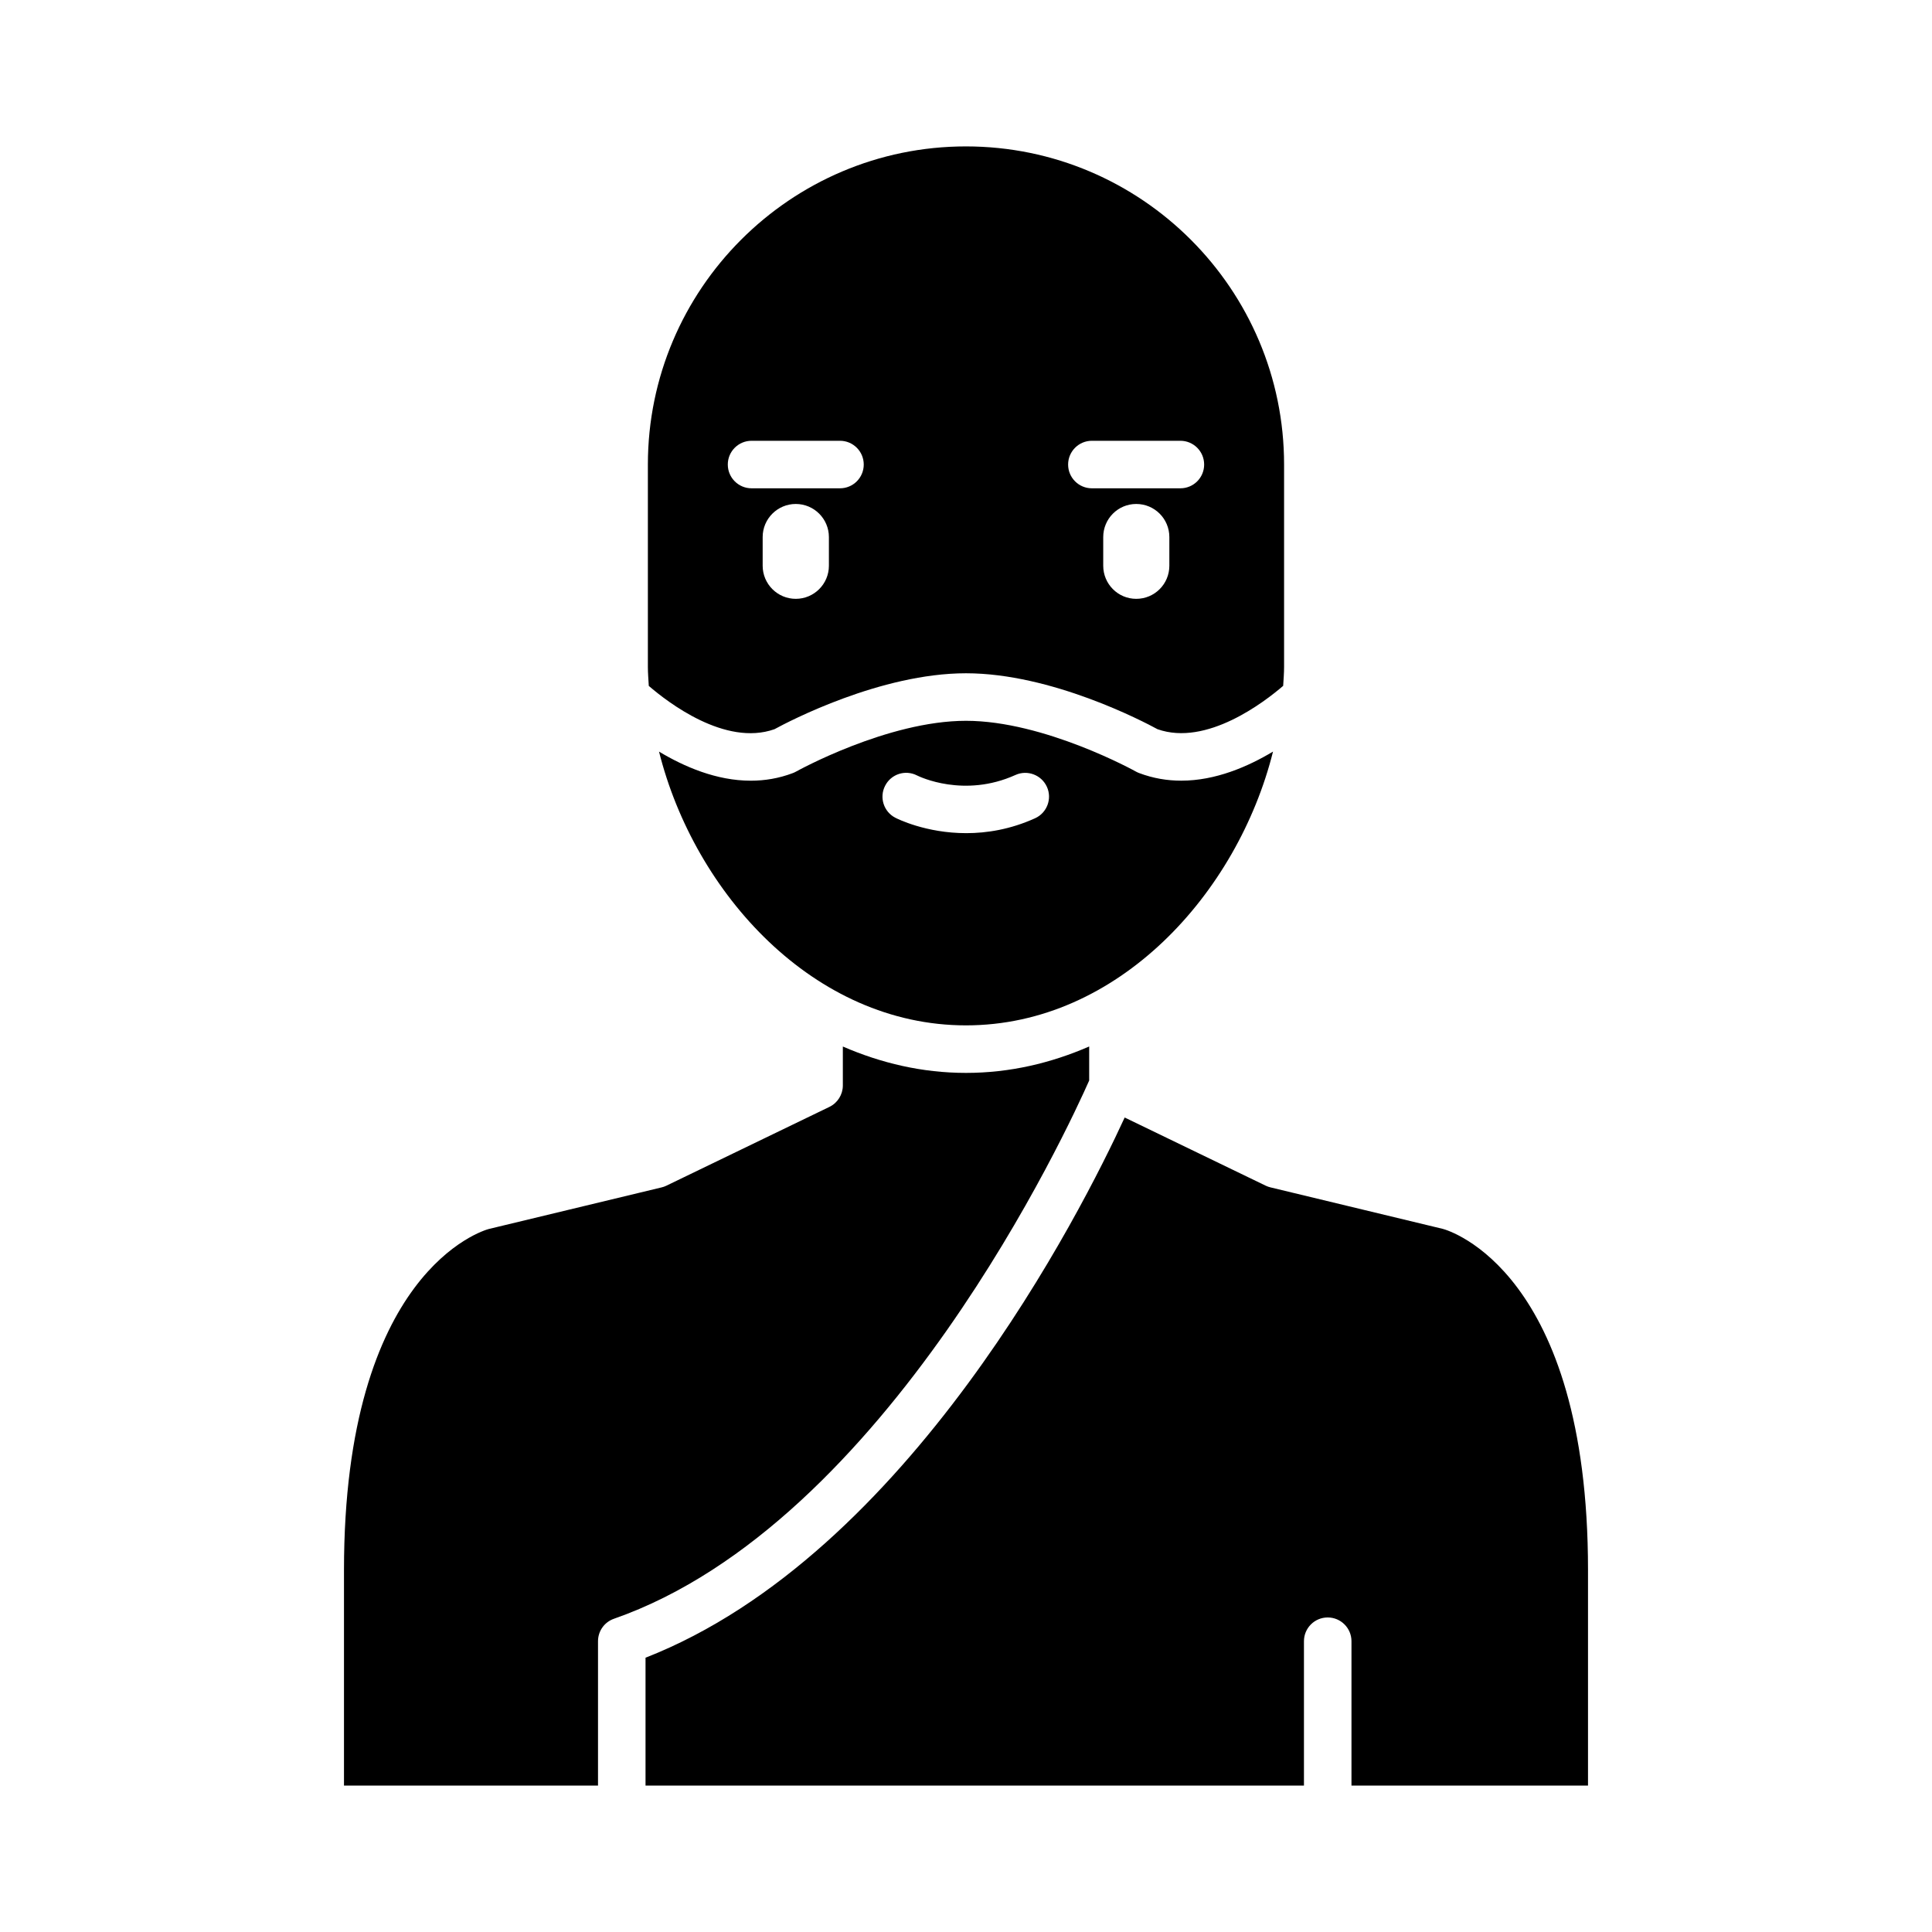 <?xml version="1.0" encoding="UTF-8"?>
<!-- Uploaded to: ICON Repo, www.iconrepo.com, Generator: ICON Repo Mixer Tools -->
<svg fill="#000000" width="800px" height="800px" version="1.1" viewBox="144 144 512 512" xmlns="http://www.w3.org/2000/svg">
 <path d="m445.06 348.49c-0.234-0.133-24.285-13.469-45.059-13.469-20.82 0-44.816 13.336-45.059 13.469-0.277 0.156-0.559 0.285-0.852 0.395-3.723 1.41-7.453 2.008-11.125 2.008-9.094 0-17.633-3.699-24.316-7.707 9.422 37.621 41.102 72.547 81.348 72.547 40.258 0 71.941-34.93 81.367-72.555-6.691 4.008-15.23 7.707-24.332 7.707-3.66 0-7.391-0.598-11.125-2.008-0.289-0.105-0.574-0.238-0.848-0.387zm-26.773 12.367c-6.535 2.953-12.777 3.938-18.215 3.938-10.73 0-18.332-3.84-18.805-4.086-3.094-1.605-4.297-5.406-2.691-8.492 1.574-3.078 5.344-4.312 8.461-2.707 0.629 0.316 12.445 6.023 26.07-0.133 3.164-1.434 6.902-0.016 8.336 3.148 1.434 3.16 0.023 6.906-3.156 8.332zm-69.047-23.609c3.769-2.055 28.125-14.824 50.758-14.824 22.648 0 46.988 12.77 50.758 14.824 13.004 4.59 28.324-7.211 33.297-11.492 0.102-1.684 0.242-3.379 0.242-5.055v-53.594c0-46.492-37.824-84.309-84.309-84.309-46.477 0-84.293 37.824-84.293 84.309v53.594c0 1.676 0.148 3.379 0.242 5.07 4.992 4.305 20.223 16.098 33.305 11.477zm104.65-43.32c0 4.84-3.906 8.77-8.777 8.77-4.84 0-8.746-3.938-8.746-8.77v-7.602c0-4.84 3.906-8.77 8.746-8.77 4.871 0 8.777 3.938 8.777 8.77zm-20.531-33.117h23.457c3.473 0 6.297 2.816 6.297 6.297s-2.816 6.297-6.297 6.297h-23.457c-3.473 0-6.297-2.816-6.297-6.297 0-3.477 2.824-6.297 6.297-6.297zm-69.691 33.117c0 4.84-3.938 8.77-8.777 8.77s-8.777-3.938-8.777-8.77v-7.602c0-4.84 3.938-8.77 8.777-8.77s8.777 3.938 8.777 8.77zm-20.496-33.117h23.434c3.473 0 6.297 2.816 6.297 6.297s-2.816 6.297-6.297 6.297h-23.434c-3.473 0-6.297-2.816-6.297-6.297-0.004-3.477 2.824-6.297 6.297-6.297zm-36.473 312.18c-2.527 0.875-4.219 3.266-4.219 5.945v38.258h-67.32v-57.113c0-79.168 36.902-89.992 38.383-90.387l45.785-11.02c0.441-0.102 0.859-0.25 1.266-0.449l43.219-20.891c2.164-1.055 3.551-3.258 3.551-5.676v-10.32c10.117 4.394 21.043 6.992 32.637 6.992 11.602 0 22.523-2.598 32.645-7v9.012c-5.188 11.762-53.539 117.38-125.95 142.65zm258.14-12.906v57.113h-62.684v-38.258c0-3.473-2.816-6.297-6.297-6.297s-6.297 2.816-6.297 6.297v38.258l-174.49-0.004v-33.883c69.73-27.277 115.63-118.5 126.98-143.16l37.367 18.066c0.41 0.188 0.828 0.348 1.266 0.449l45.688 11.004c1.57 0.418 38.469 11.242 38.469 90.414z"/>
</svg>